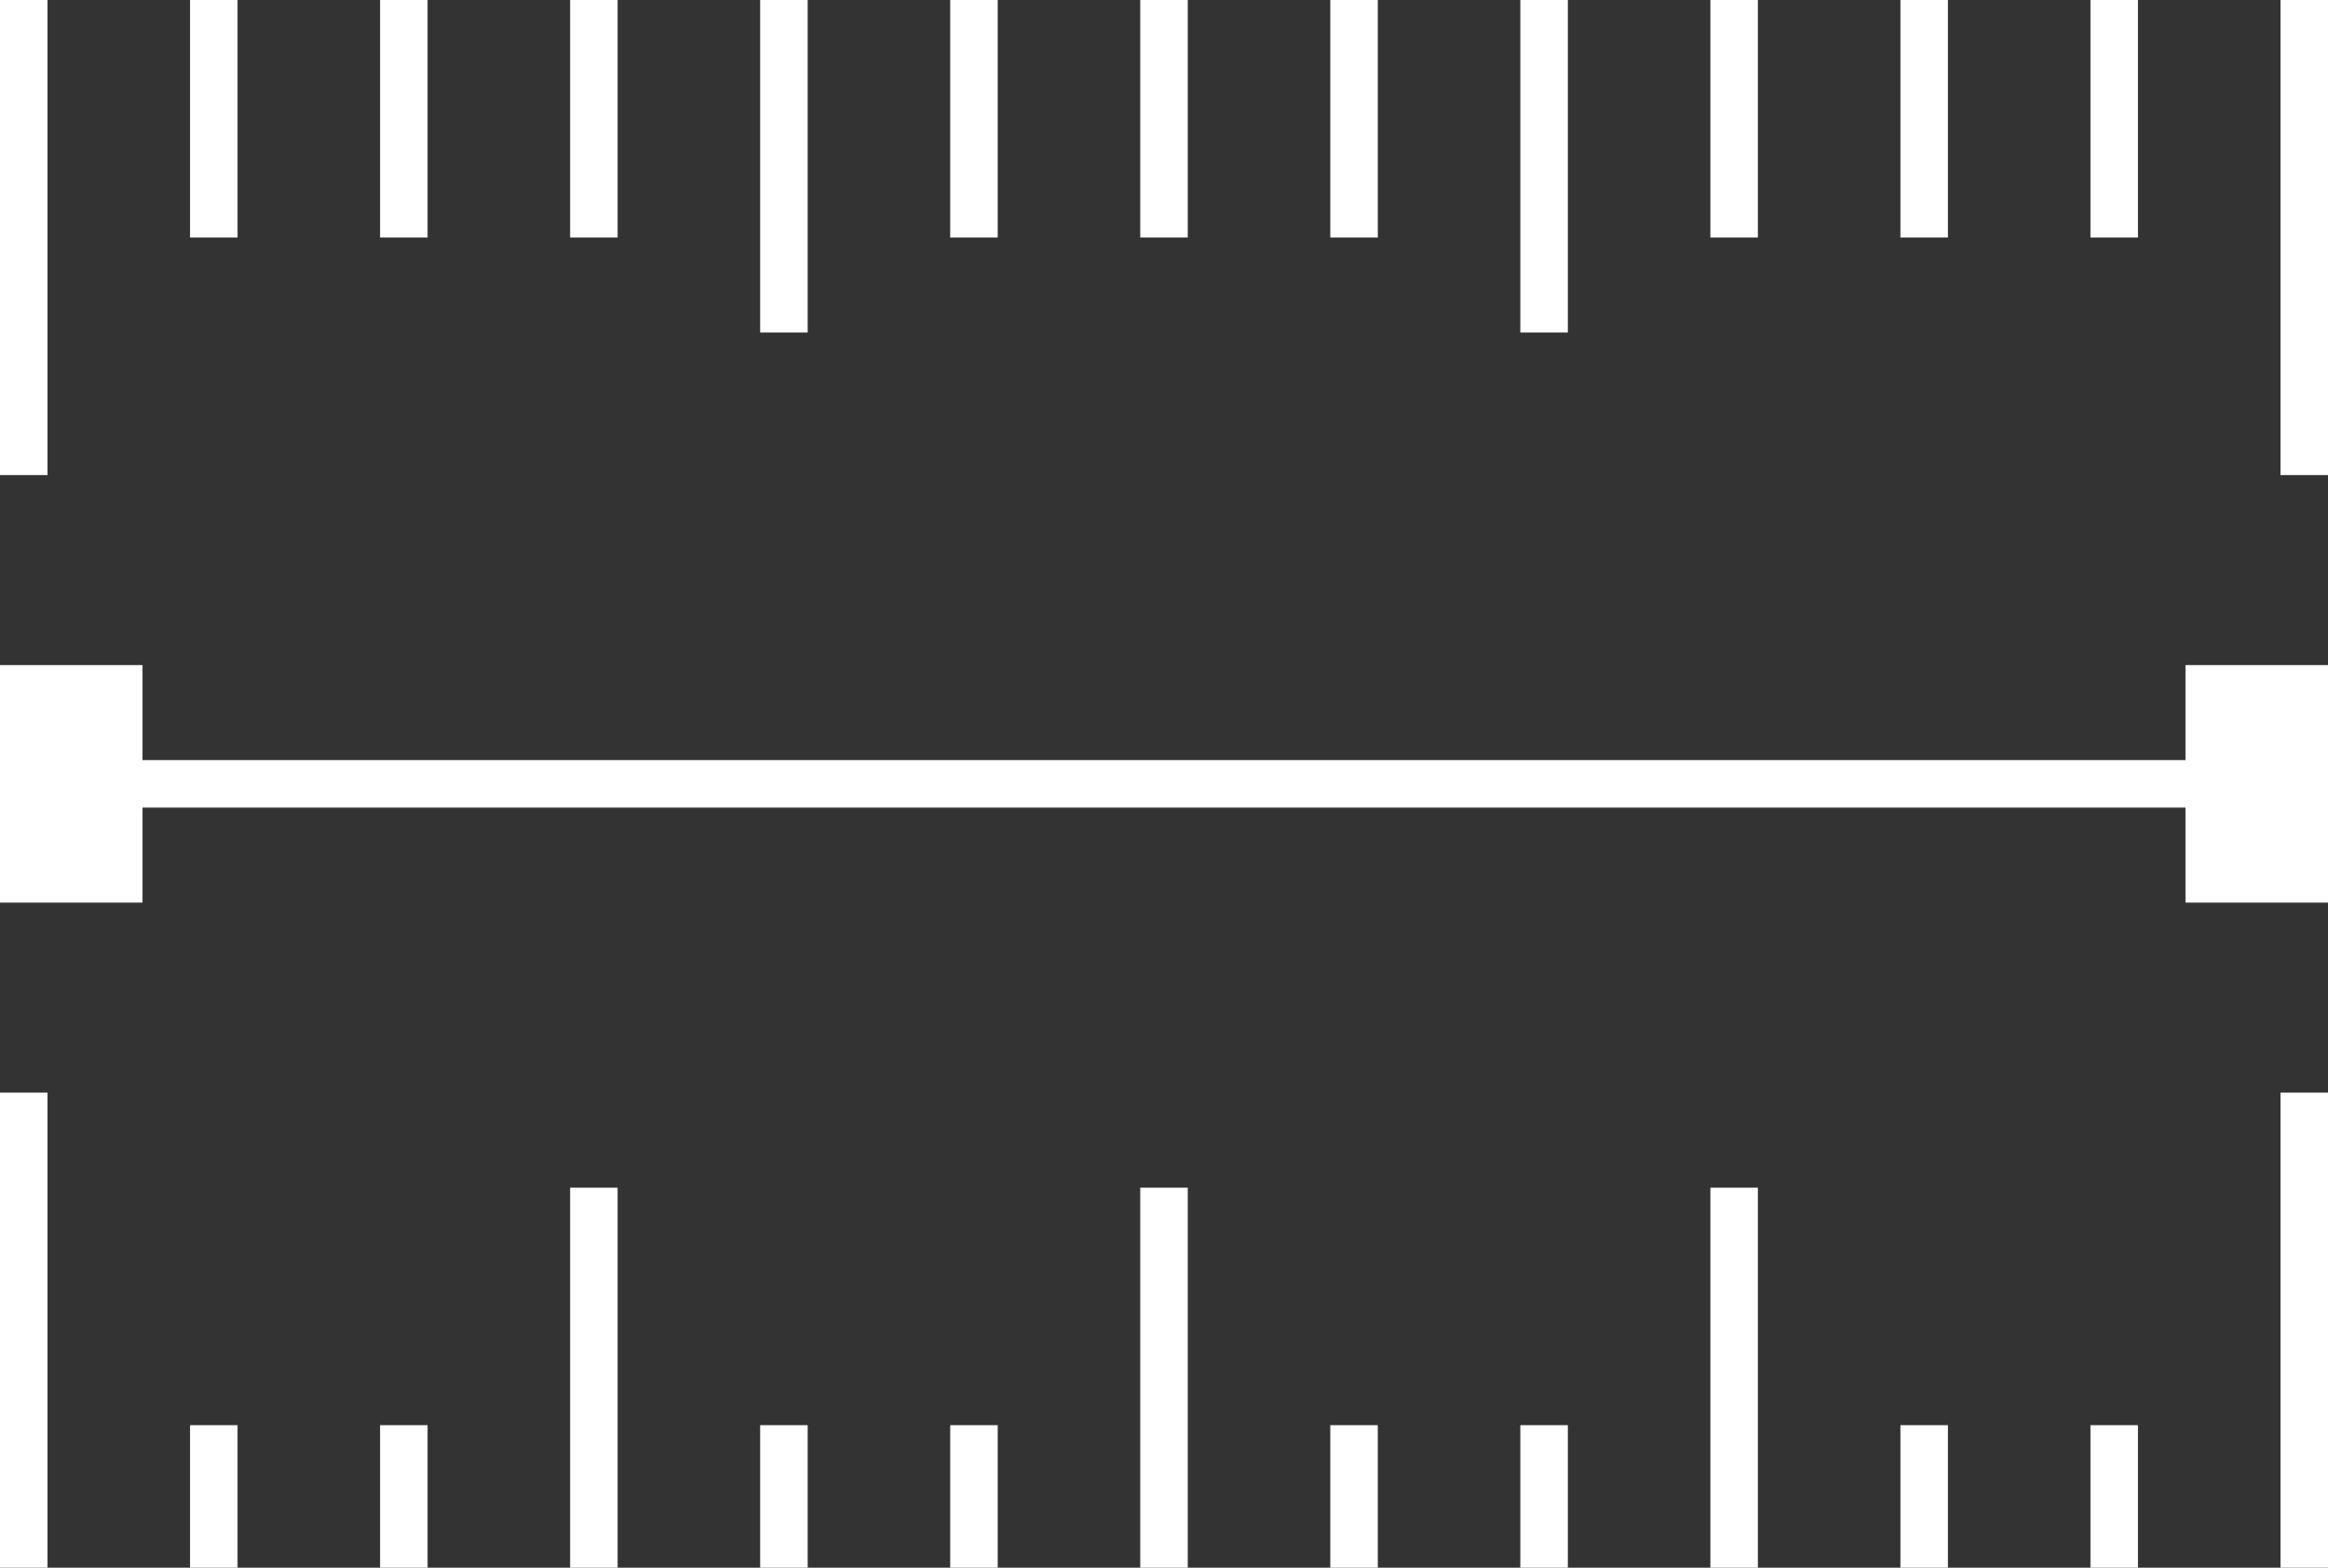 <?xml version="1.0" encoding="UTF-8"?> <svg xmlns="http://www.w3.org/2000/svg" width="49" height="33" viewBox="0 0 49 33" fill="none"><rect x="0" y="0" width="49" height="33" fill="#333333" stroke="none"/><line x1="0.5" x2="0.5" y2="10" stroke="white"></line><line y1="16.5" x2="49" y2="16.5" stroke="white"></line><line x1="4.5" x2="4.5" y2="5" stroke="white"></line><line x1="8.5" x2="8.5" y2="5" stroke="white"></line><line x1="12.5" x2="12.5" y2="5" stroke="white"></line><line x1="16.5" x2="16.5" y2="7" stroke="white"></line><line x1="20.5" x2="20.5" y2="5" stroke="white"></line><line x1="24.5" x2="24.5" y2="5" stroke="white"></line><line x1="28.5" x2="28.5" y2="5" stroke="white"></line><line x1="32.5" x2="32.5" y2="7" stroke="white"></line><line x1="36.5" x2="36.5" y2="5" stroke="white"></line><line x1="40.5" x2="40.5" y2="5" stroke="white"></line><line x1="44.5" x2="44.5" y2="5" stroke="white"></line><line x1="48.5" x2="48.5" y2="10" stroke="white"></line><line x1="0.5" y1="23" x2="0.5" y2="33" stroke="white"></line><line x1="4.5" y1="30" x2="4.5" y2="33" stroke="white"></line><line x1="8.5" y1="30" x2="8.5" y2="33" stroke="white"></line><line x1="12.5" y1="25" x2="12.5" y2="33" stroke="white"></line><line x1="16.5" y1="30" x2="16.5" y2="33" stroke="white"></line><line x1="20.5" y1="30" x2="20.5" y2="33" stroke="white"></line><line x1="24.5" y1="25" x2="24.5" y2="33" stroke="white"></line><line x1="28.5" y1="30" x2="28.5" y2="33" stroke="white"></line><line x1="32.5" y1="30" x2="32.5" y2="33" stroke="white"></line><line x1="36.5" y1="25" x2="36.5" y2="33" stroke="white"></line><line x1="40.5" y1="30" x2="40.5" y2="33" stroke="white"></line><line x1="44.5" y1="30" x2="44.5" y2="33" stroke="white"></line><line x1="48.5" y1="23" x2="48.5" y2="33" stroke="white"></line><rect y="14" width="3" height="5" fill="white"></rect><rect x="46" y="14" width="3" height="5" fill="white"></rect></svg> 